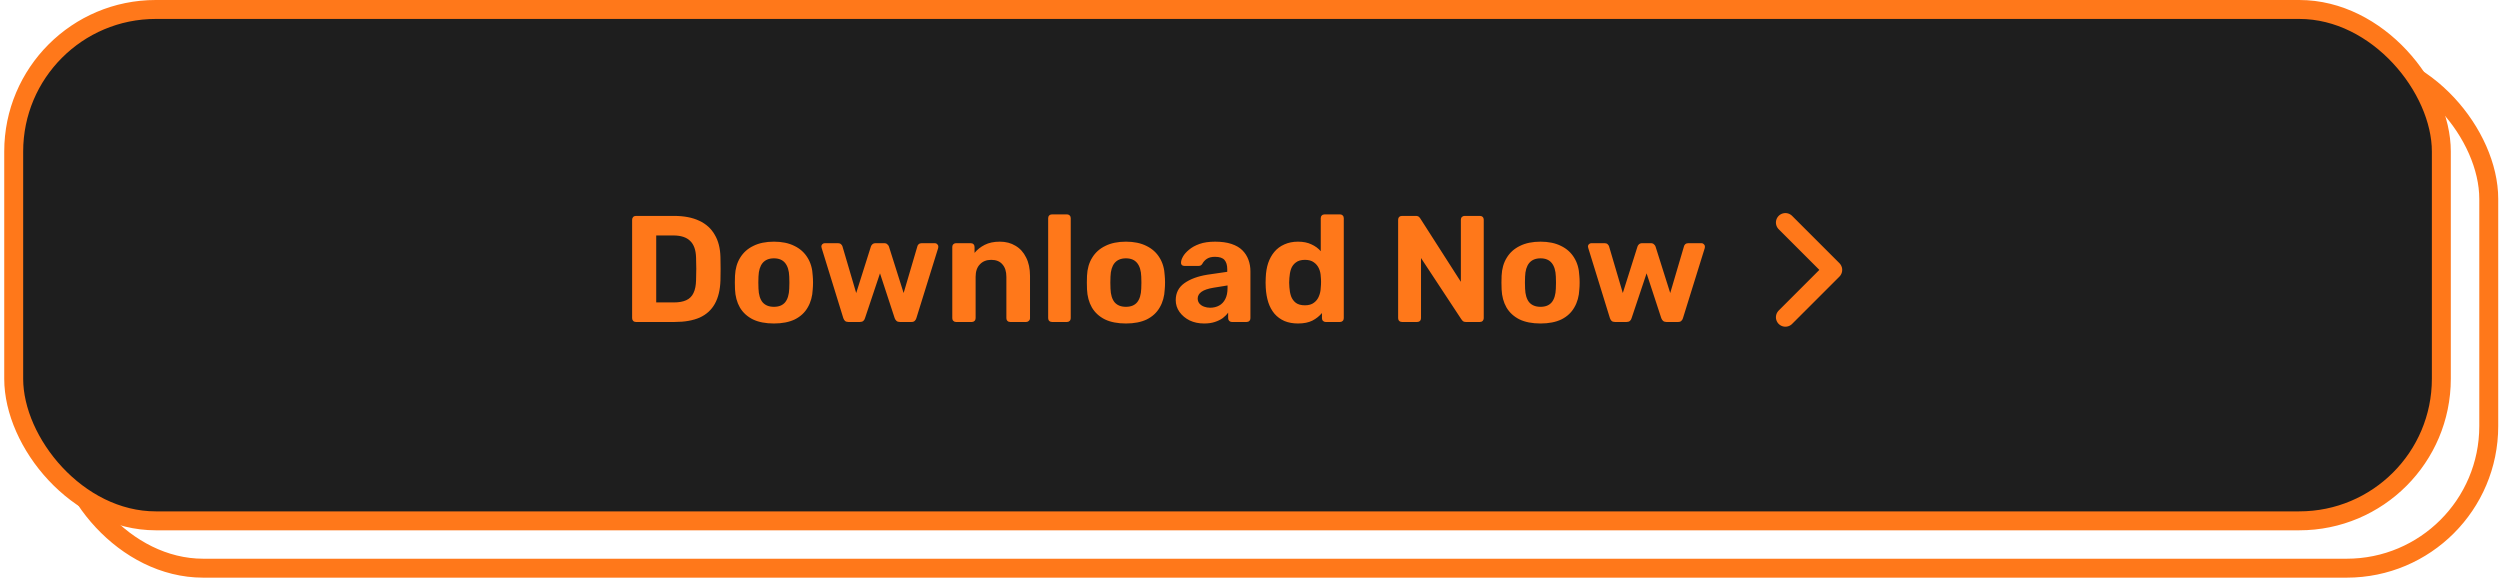<svg width="264" height="61" viewBox="0 0 264 61" fill="none" xmlns="http://www.w3.org/2000/svg">
<rect x="6.454" y="6" width="256.358" height="54" rx="15" stroke="#FF781A" stroke-width="2"/>
<rect x="1.447" y="1" width="256.358" height="54" rx="15" fill="#1E1E1E" stroke="#FF781A" stroke-width="2"/>
<path d="M67.152 34C67.035 34 66.939 33.963 66.864 33.888C66.79 33.813 66.752 33.717 66.752 33.6V23.2C66.752 23.083 66.79 22.987 66.864 22.912C66.939 22.837 67.035 22.8 67.152 22.8H71.168C72.235 22.8 73.126 22.971 73.84 23.312C74.555 23.643 75.099 24.133 75.472 24.784C75.856 25.424 76.059 26.219 76.08 27.168C76.091 27.637 76.096 28.048 76.096 28.4C76.096 28.752 76.091 29.157 76.08 29.616C76.048 30.608 75.851 31.429 75.488 32.08C75.126 32.731 74.592 33.216 73.888 33.536C73.184 33.845 72.304 34 71.248 34H67.152ZM69.296 31.936H71.168C71.702 31.936 72.139 31.856 72.48 31.696C72.822 31.536 73.072 31.285 73.232 30.944C73.403 30.592 73.494 30.139 73.504 29.584C73.515 29.275 73.52 28.997 73.52 28.752C73.531 28.507 73.531 28.261 73.52 28.016C73.52 27.771 73.515 27.499 73.504 27.2C73.483 26.4 73.275 25.813 72.88 25.44C72.496 25.056 71.899 24.864 71.088 24.864H69.296V31.936ZM81.728 34.16C80.843 34.16 80.101 34.016 79.504 33.728C78.907 33.429 78.448 33.008 78.128 32.464C77.819 31.92 77.648 31.285 77.616 30.56C77.605 30.347 77.6 30.107 77.6 29.84C77.6 29.563 77.605 29.323 77.616 29.12C77.648 28.384 77.829 27.749 78.16 27.216C78.491 26.672 78.955 26.256 79.552 25.968C80.149 25.669 80.875 25.52 81.728 25.52C82.571 25.52 83.291 25.669 83.888 25.968C84.485 26.256 84.949 26.672 85.28 27.216C85.611 27.749 85.792 28.384 85.824 29.12C85.845 29.323 85.856 29.563 85.856 29.84C85.856 30.107 85.845 30.347 85.824 30.56C85.792 31.285 85.616 31.92 85.296 32.464C84.987 33.008 84.533 33.429 83.936 33.728C83.339 34.016 82.603 34.16 81.728 34.16ZM81.728 32.4C82.251 32.4 82.645 32.24 82.912 31.92C83.179 31.589 83.323 31.109 83.344 30.48C83.355 30.32 83.36 30.107 83.36 29.84C83.36 29.573 83.355 29.36 83.344 29.2C83.323 28.581 83.179 28.107 82.912 27.776C82.645 27.445 82.251 27.28 81.728 27.28C81.205 27.28 80.805 27.445 80.528 27.776C80.261 28.107 80.117 28.581 80.096 29.2C80.085 29.36 80.08 29.573 80.08 29.84C80.08 30.107 80.085 30.32 80.096 30.48C80.117 31.109 80.261 31.589 80.528 31.92C80.805 32.24 81.205 32.4 81.728 32.4ZM89.583 34C89.434 34 89.316 33.963 89.231 33.888C89.156 33.813 89.098 33.717 89.055 33.6L86.767 26.192C86.746 26.139 86.735 26.085 86.735 26.032C86.735 25.936 86.767 25.856 86.831 25.792C86.906 25.717 86.991 25.68 87.087 25.68H88.495C88.634 25.68 88.74 25.717 88.815 25.792C88.89 25.867 88.938 25.936 88.959 26L90.415 30.944L91.967 26.032C91.988 25.957 92.036 25.883 92.111 25.808C92.196 25.723 92.314 25.68 92.463 25.68H93.375C93.524 25.68 93.636 25.723 93.711 25.808C93.796 25.883 93.85 25.957 93.871 26.032L95.423 30.944L96.879 26C96.89 25.936 96.932 25.867 97.007 25.792C97.092 25.717 97.199 25.68 97.327 25.68H98.735C98.831 25.68 98.911 25.717 98.975 25.792C99.05 25.856 99.087 25.936 99.087 26.032C99.087 26.085 99.082 26.139 99.071 26.192L96.767 33.6C96.735 33.717 96.676 33.813 96.591 33.888C96.516 33.963 96.404 34 96.255 34H95.023C94.874 34 94.756 33.963 94.671 33.888C94.586 33.813 94.522 33.717 94.479 33.6L92.927 28.864L91.343 33.6C91.311 33.717 91.252 33.813 91.167 33.888C91.082 33.963 90.964 34 90.815 34H89.583ZM100.945 34C100.838 34 100.747 33.963 100.673 33.888C100.598 33.813 100.561 33.717 100.561 33.6V26.08C100.561 25.963 100.598 25.867 100.673 25.792C100.747 25.717 100.838 25.68 100.945 25.68H102.513C102.63 25.68 102.726 25.717 102.801 25.792C102.875 25.867 102.913 25.963 102.913 26.08V26.704C103.19 26.363 103.547 26.08 103.985 25.856C104.422 25.632 104.955 25.52 105.585 25.52C106.214 25.52 106.763 25.664 107.233 25.952C107.713 26.229 108.086 26.64 108.353 27.184C108.63 27.717 108.769 28.368 108.769 29.136V33.6C108.769 33.717 108.726 33.813 108.641 33.888C108.566 33.963 108.475 34 108.369 34H106.673C106.555 34 106.459 33.963 106.385 33.888C106.31 33.813 106.273 33.717 106.273 33.6V29.232C106.273 28.667 106.134 28.229 105.857 27.92C105.59 27.6 105.195 27.44 104.673 27.44C104.171 27.44 103.771 27.6 103.473 27.92C103.174 28.229 103.025 28.667 103.025 29.232V33.6C103.025 33.717 102.987 33.813 102.913 33.888C102.838 33.963 102.747 34 102.641 34H100.945ZM111.086 34C110.968 34 110.872 33.963 110.798 33.888C110.723 33.813 110.686 33.717 110.686 33.6V23.04C110.686 22.923 110.723 22.827 110.798 22.752C110.872 22.677 110.968 22.64 111.086 22.64H112.686C112.792 22.64 112.883 22.677 112.958 22.752C113.032 22.827 113.07 22.923 113.07 23.04V33.6C113.07 33.717 113.032 33.813 112.958 33.888C112.883 33.963 112.792 34 112.686 34H111.086ZM118.9 34.16C118.015 34.16 117.273 34.016 116.676 33.728C116.079 33.429 115.62 33.008 115.3 32.464C114.991 31.92 114.82 31.285 114.788 30.56C114.777 30.347 114.772 30.107 114.772 29.84C114.772 29.563 114.777 29.323 114.788 29.12C114.82 28.384 115.001 27.749 115.332 27.216C115.663 26.672 116.127 26.256 116.724 25.968C117.321 25.669 118.047 25.52 118.9 25.52C119.743 25.52 120.463 25.669 121.06 25.968C121.657 26.256 122.121 26.672 122.452 27.216C122.783 27.749 122.964 28.384 122.996 29.12C123.017 29.323 123.028 29.563 123.028 29.84C123.028 30.107 123.017 30.347 122.996 30.56C122.964 31.285 122.788 31.92 122.468 32.464C122.159 33.008 121.705 33.429 121.108 33.728C120.511 34.016 119.775 34.16 118.9 34.16ZM118.9 32.4C119.423 32.4 119.817 32.24 120.084 31.92C120.351 31.589 120.495 31.109 120.516 30.48C120.527 30.32 120.532 30.107 120.532 29.84C120.532 29.573 120.527 29.36 120.516 29.2C120.495 28.581 120.351 28.107 120.084 27.776C119.817 27.445 119.423 27.28 118.9 27.28C118.377 27.28 117.977 27.445 117.7 27.776C117.433 28.107 117.289 28.581 117.268 29.2C117.257 29.36 117.252 29.573 117.252 29.84C117.252 30.107 117.257 30.32 117.268 30.48C117.289 31.109 117.433 31.589 117.7 31.92C117.977 32.24 118.377 32.4 118.9 32.4ZM127.149 34.16C126.584 34.16 126.077 34.053 125.629 33.84C125.181 33.616 124.824 33.317 124.557 32.944C124.291 32.571 124.157 32.155 124.157 31.696C124.157 30.939 124.461 30.341 125.069 29.904C125.688 29.467 126.499 29.168 127.501 29.008L129.597 28.704V28.416C129.597 28 129.501 27.68 129.309 27.456C129.117 27.232 128.781 27.12 128.301 27.12C127.949 27.12 127.667 27.189 127.453 27.328C127.24 27.467 127.075 27.648 126.957 27.872C126.872 28.011 126.749 28.08 126.589 28.08H125.069C124.952 28.08 124.861 28.048 124.797 27.984C124.733 27.909 124.707 27.824 124.717 27.728C124.717 27.547 124.787 27.333 124.925 27.088C125.064 26.843 125.277 26.603 125.565 26.368C125.853 26.123 126.221 25.92 126.669 25.76C127.117 25.6 127.667 25.52 128.317 25.52C128.989 25.52 129.565 25.6 130.045 25.76C130.525 25.92 130.909 26.144 131.197 26.432C131.485 26.72 131.699 27.056 131.837 27.44C131.976 27.813 132.045 28.219 132.045 28.656V33.6C132.045 33.717 132.008 33.813 131.933 33.888C131.859 33.963 131.763 34 131.645 34H130.077C129.971 34 129.88 33.963 129.805 33.888C129.731 33.813 129.693 33.717 129.693 33.6V33.008C129.555 33.211 129.368 33.403 129.133 33.584C128.899 33.755 128.616 33.893 128.285 34C127.965 34.107 127.587 34.16 127.149 34.16ZM127.789 32.496C128.141 32.496 128.456 32.421 128.733 32.272C129.011 32.123 129.229 31.893 129.389 31.584C129.549 31.275 129.629 30.885 129.629 30.416V30.144L128.141 30.384C127.565 30.48 127.144 30.624 126.877 30.816C126.611 31.008 126.477 31.243 126.477 31.52C126.477 31.723 126.536 31.899 126.653 32.048C126.781 32.197 126.947 32.309 127.149 32.384C127.352 32.459 127.565 32.496 127.789 32.496ZM137.071 34.16C136.537 34.16 136.063 34.075 135.647 33.904C135.231 33.723 134.879 33.467 134.591 33.136C134.303 32.795 134.084 32.395 133.935 31.936C133.785 31.467 133.695 30.949 133.663 30.384C133.652 30.181 133.647 30 133.647 29.84C133.647 29.669 133.652 29.488 133.663 29.296C133.684 28.741 133.769 28.235 133.919 27.776C134.079 27.317 134.297 26.923 134.575 26.592C134.863 26.251 135.215 25.989 135.631 25.808C136.057 25.616 136.537 25.52 137.071 25.52C137.625 25.52 138.1 25.616 138.495 25.808C138.889 25.989 139.215 26.229 139.471 26.528V23.04C139.471 22.923 139.508 22.827 139.583 22.752C139.657 22.677 139.753 22.64 139.871 22.64H141.519C141.625 22.64 141.716 22.677 141.791 22.752C141.865 22.827 141.903 22.923 141.903 23.04V33.6C141.903 33.717 141.865 33.813 141.791 33.888C141.716 33.963 141.625 34 141.519 34H139.983C139.876 34 139.785 33.963 139.711 33.888C139.636 33.813 139.599 33.717 139.599 33.6V33.056C139.332 33.376 138.996 33.643 138.591 33.856C138.185 34.059 137.679 34.16 137.071 34.16ZM137.807 32.24C138.201 32.24 138.516 32.149 138.751 31.968C138.996 31.787 139.172 31.557 139.279 31.28C139.396 31.003 139.46 30.704 139.471 30.384C139.492 30.181 139.503 29.979 139.503 29.776C139.503 29.573 139.492 29.376 139.471 29.184C139.46 28.885 139.396 28.608 139.279 28.352C139.161 28.085 138.98 27.867 138.735 27.696C138.5 27.525 138.191 27.44 137.807 27.44C137.401 27.44 137.081 27.531 136.847 27.712C136.612 27.883 136.441 28.112 136.335 28.4C136.239 28.688 136.18 29.003 136.159 29.344C136.127 29.675 136.127 30.005 136.159 30.336C136.18 30.677 136.239 30.992 136.335 31.28C136.441 31.568 136.612 31.803 136.847 31.984C137.081 32.155 137.401 32.24 137.807 32.24ZM148.043 34C147.926 34 147.83 33.963 147.755 33.888C147.68 33.813 147.643 33.717 147.643 33.6V23.2C147.643 23.083 147.68 22.987 147.755 22.912C147.83 22.837 147.926 22.8 148.043 22.8H149.499C149.659 22.8 149.776 22.837 149.851 22.912C149.926 22.987 149.974 23.045 149.995 23.088L154.267 29.76V23.2C154.267 23.083 154.304 22.987 154.379 22.912C154.454 22.837 154.544 22.8 154.651 22.8H156.283C156.4 22.8 156.496 22.837 156.571 22.912C156.646 22.987 156.683 23.083 156.683 23.2V33.6C156.683 33.707 156.646 33.803 156.571 33.888C156.496 33.963 156.4 34 156.283 34H154.811C154.651 34 154.534 33.963 154.459 33.888C154.395 33.803 154.347 33.744 154.315 33.712L150.059 27.248V33.6C150.059 33.717 150.022 33.813 149.947 33.888C149.872 33.963 149.776 34 149.659 34H148.043ZM162.681 34.16C161.796 34.16 161.055 34.016 160.457 33.728C159.86 33.429 159.401 33.008 159.081 32.464C158.772 31.92 158.601 31.285 158.569 30.56C158.559 30.347 158.553 30.107 158.553 29.84C158.553 29.563 158.559 29.323 158.569 29.12C158.601 28.384 158.783 27.749 159.113 27.216C159.444 26.672 159.908 26.256 160.505 25.968C161.103 25.669 161.828 25.52 162.681 25.52C163.524 25.52 164.244 25.669 164.841 25.968C165.439 26.256 165.903 26.672 166.233 27.216C166.564 27.749 166.745 28.384 166.777 29.12C166.799 29.323 166.809 29.563 166.809 29.84C166.809 30.107 166.799 30.347 166.777 30.56C166.745 31.285 166.569 31.92 166.249 32.464C165.94 33.008 165.487 33.429 164.889 33.728C164.292 34.016 163.556 34.16 162.681 34.16ZM162.681 32.4C163.204 32.4 163.599 32.24 163.865 31.92C164.132 31.589 164.276 31.109 164.297 30.48C164.308 30.32 164.313 30.107 164.313 29.84C164.313 29.573 164.308 29.36 164.297 29.2C164.276 28.581 164.132 28.107 163.865 27.776C163.599 27.445 163.204 27.28 162.681 27.28C162.159 27.28 161.759 27.445 161.481 27.776C161.215 28.107 161.071 28.581 161.049 29.2C161.039 29.36 161.033 29.573 161.033 29.84C161.033 30.107 161.039 30.32 161.049 30.48C161.071 31.109 161.215 31.589 161.481 31.92C161.759 32.24 162.159 32.4 162.681 32.4ZM170.536 34C170.387 34 170.27 33.963 170.184 33.888C170.11 33.813 170.051 33.717 170.008 33.6L167.72 26.192C167.699 26.139 167.688 26.085 167.688 26.032C167.688 25.936 167.72 25.856 167.784 25.792C167.859 25.717 167.944 25.68 168.04 25.68H169.448C169.587 25.68 169.694 25.717 169.768 25.792C169.843 25.867 169.891 25.936 169.912 26L171.368 30.944L172.92 26.032C172.942 25.957 172.99 25.883 173.064 25.808C173.15 25.723 173.267 25.68 173.416 25.68H174.328C174.478 25.68 174.59 25.723 174.664 25.808C174.75 25.883 174.803 25.957 174.824 26.032L176.376 30.944L177.832 26C177.843 25.936 177.886 25.867 177.96 25.792C178.046 25.717 178.152 25.68 178.28 25.68H179.688C179.784 25.68 179.864 25.717 179.928 25.792C180.003 25.856 180.04 25.936 180.04 26.032C180.04 26.085 180.035 26.139 180.024 26.192L177.72 33.6C177.688 33.717 177.63 33.813 177.544 33.888C177.47 33.963 177.358 34 177.208 34H175.976C175.827 34 175.71 33.963 175.624 33.888C175.539 33.813 175.475 33.717 175.432 33.6L173.88 28.864L172.296 33.6C172.264 33.717 172.206 33.813 172.12 33.888C172.035 33.963 171.918 34 171.768 34H170.536Z" fill="#FF781A"/>
<path d="M188.537 23.5L193.537 28.5L188.537 33.5" stroke="#FF781A" stroke-width="2" stroke-linecap="round" stroke-linejoin="round"/>
</svg>
